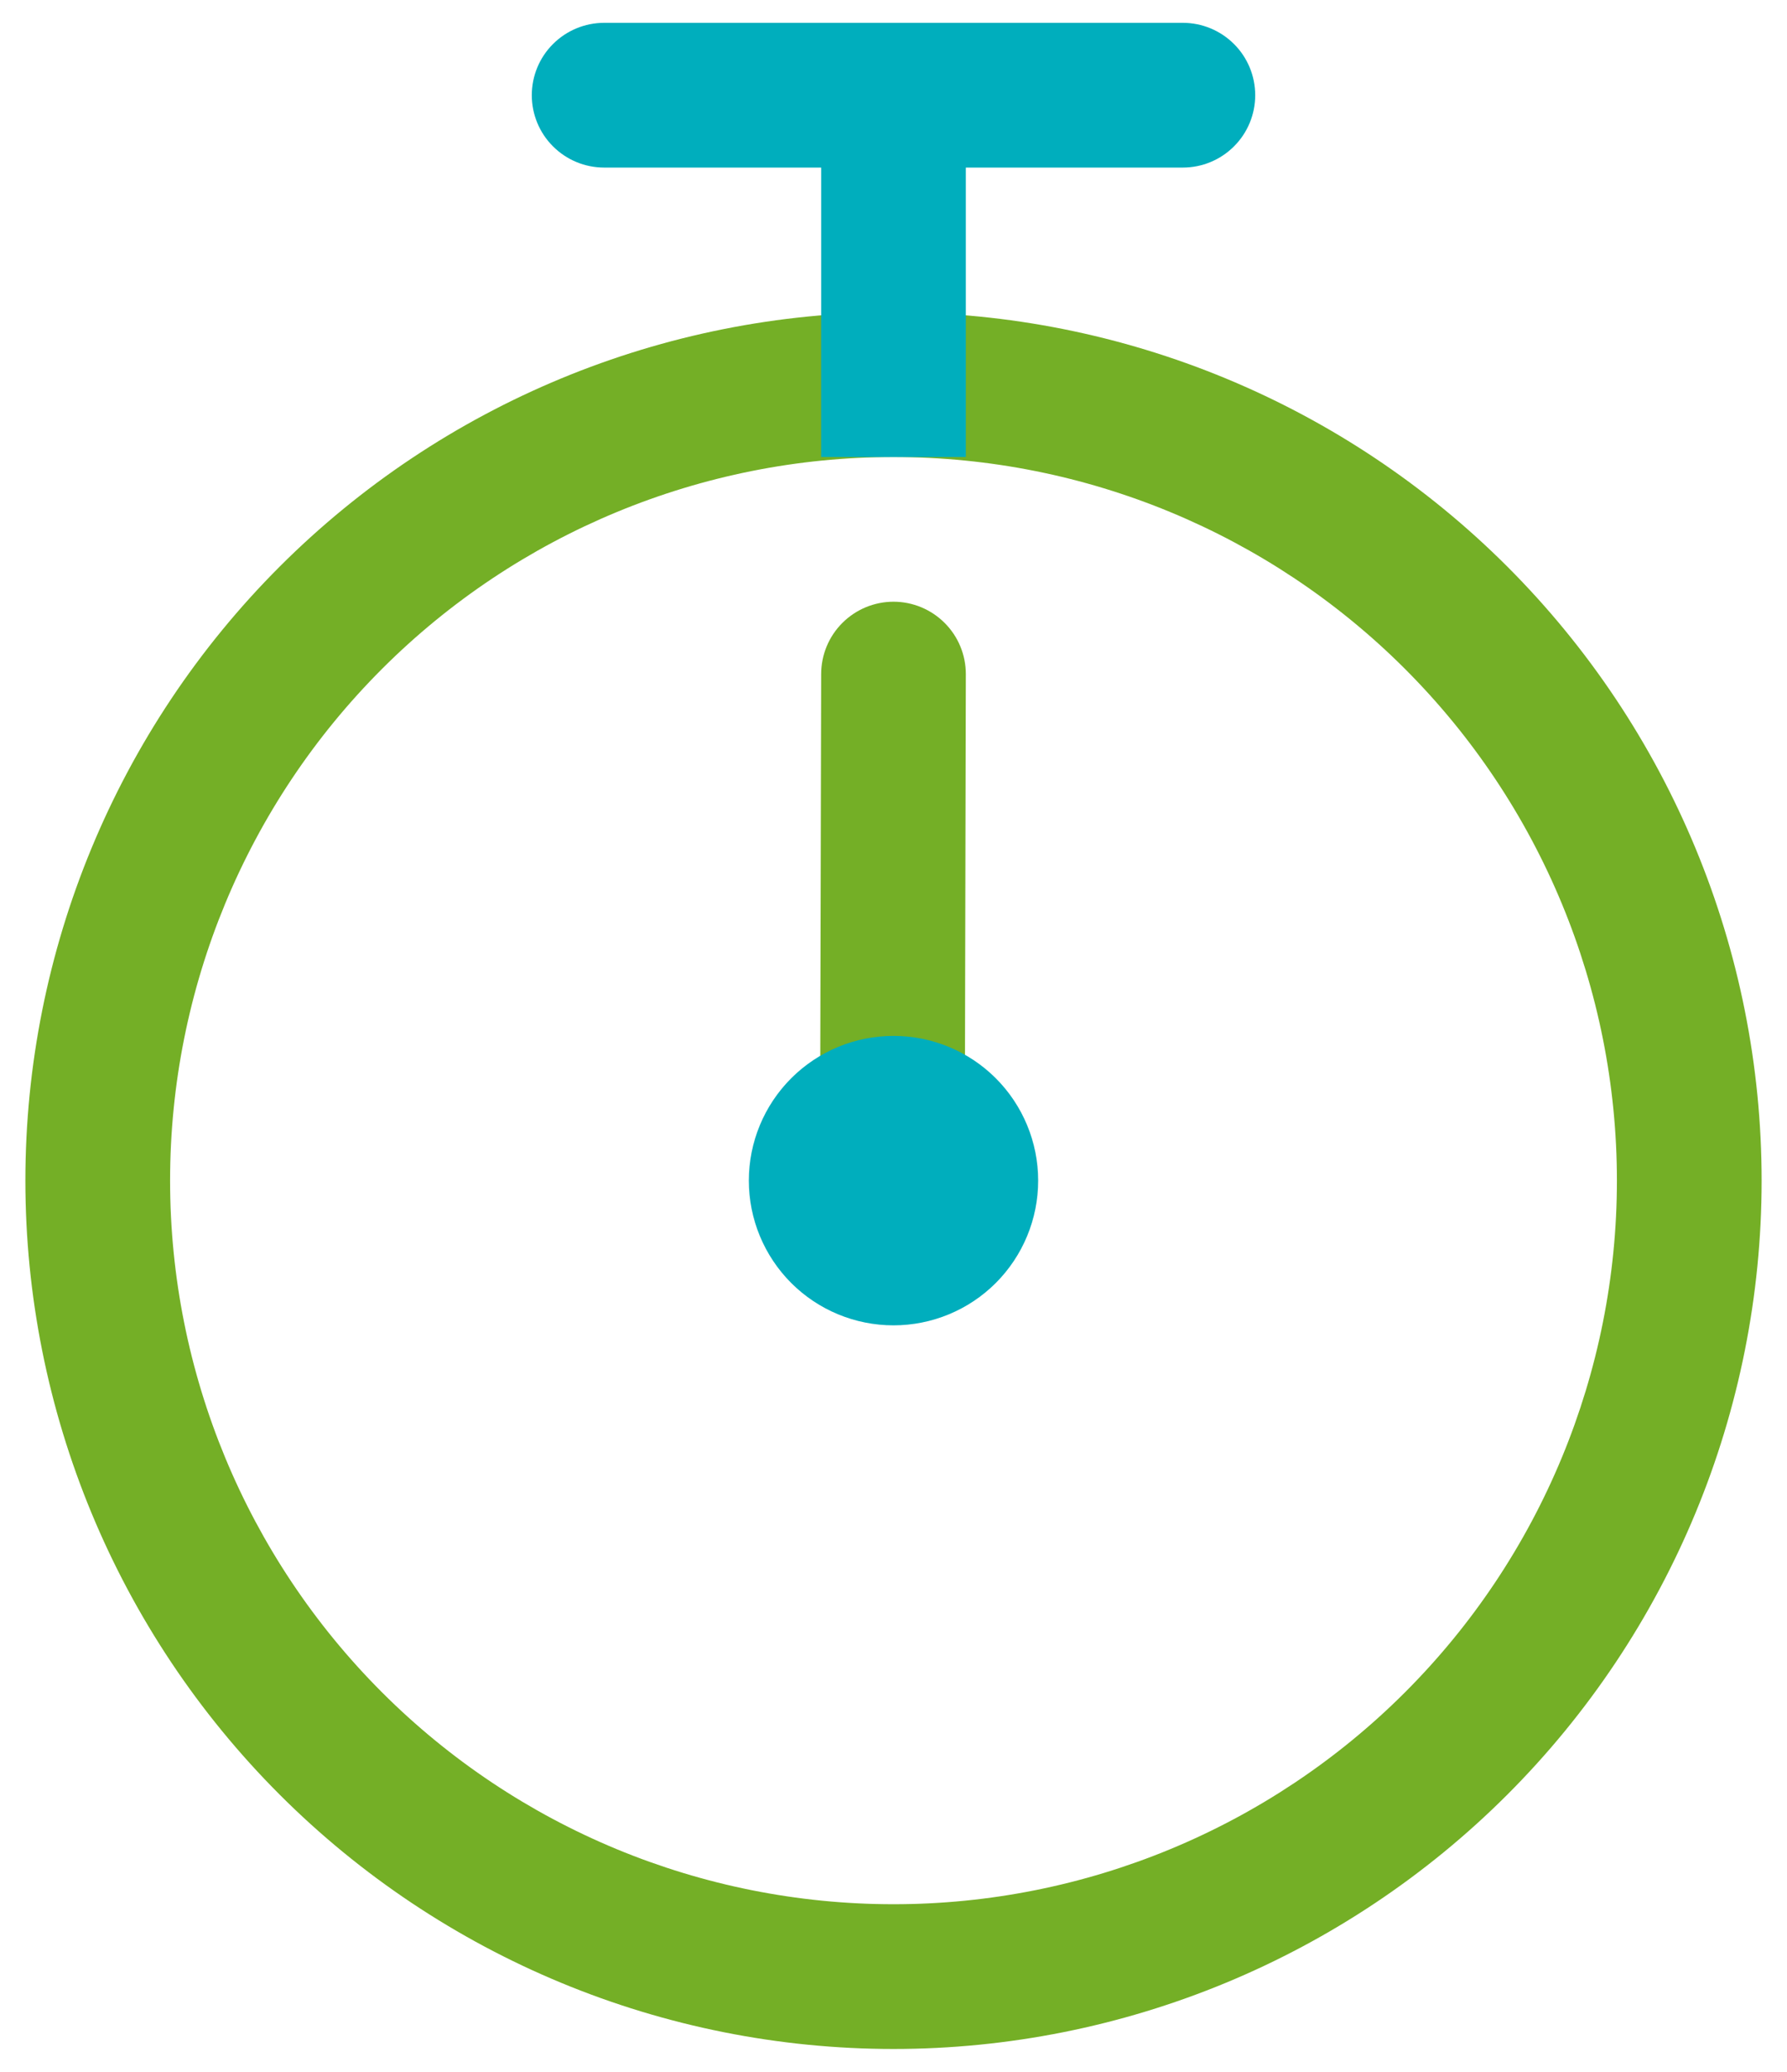 <?xml version="1.0" encoding="utf-8"?>
<svg width="44" height="51" viewBox="0 0 44 51" fill="none" xmlns="http://www.w3.org/2000/svg">
<path d="M22 46.875C26.724 46.875 31.255 44.998 34.595 41.658C37.936 38.317 39.812 33.787 39.812 29.062C39.812 24.338 37.936 19.808 34.595 16.467C31.255 13.127 26.724 11.25 22 11.25C17.276 11.25 12.745 13.127 9.405 16.467C6.064 19.808 4.188 24.338 4.188 29.062C4.188 33.787 6.064 38.317 9.405 41.658C12.745 44.998 17.276 46.875 22 46.875ZM22 50.438C16.331 50.438 10.894 48.185 6.886 44.177C2.877 40.168 0.625 34.731 0.625 29.062C0.625 23.393 2.877 17.957 6.886 13.948C10.894 9.94 16.331 7.688 22 7.688C27.669 7.688 33.106 9.94 37.114 13.948C41.123 17.957 43.375 23.393 43.375 29.062C43.375 34.731 41.123 40.168 37.114 44.177C33.106 48.185 27.669 50.438 22 50.438Z" fill="#74AF26"/>
<path d="M22 14.812C22.472 14.812 22.925 15 23.259 15.334C23.594 15.668 23.781 16.121 23.781 16.594L23.753 29.062C23.753 29.535 23.565 29.988 23.231 30.322C22.897 30.656 22.444 30.844 21.971 30.844C21.499 30.844 21.046 30.656 20.712 30.322C20.378 29.988 20.19 29.535 20.19 29.062L20.219 16.594C20.219 16.121 20.406 15.668 20.741 15.334C21.075 15 21.528 14.812 22 14.812Z" fill="#74AF26"/>
<path d="M18.438 29.062C18.438 30.007 18.813 30.913 19.481 31.582C20.149 32.25 21.055 32.625 22 32.625C22.945 32.625 23.851 32.25 24.519 31.582C25.187 30.913 25.562 30.007 25.562 29.062C25.562 28.118 25.187 27.212 24.519 26.543C23.851 25.875 22.945 25.5 22 25.5C21.055 25.5 20.149 25.875 19.481 26.543C18.813 27.212 18.438 28.118 18.438 29.062ZM23.781 4.125V11.25H20.219V4.125H14.875C14.403 4.125 13.95 3.937 13.616 3.603C13.281 3.269 13.094 2.816 13.094 2.344C13.094 1.871 13.281 1.418 13.616 1.084C13.95 0.75 14.403 0.562 14.875 0.562H29.125C29.597 0.562 30.05 0.75 30.384 1.084C30.719 1.418 30.906 1.871 30.906 2.344C30.906 2.816 30.719 3.269 30.384 3.603C30.05 3.937 29.597 4.125 29.125 4.125H23.781Z" fill="#00AEBD"/>
</svg>
